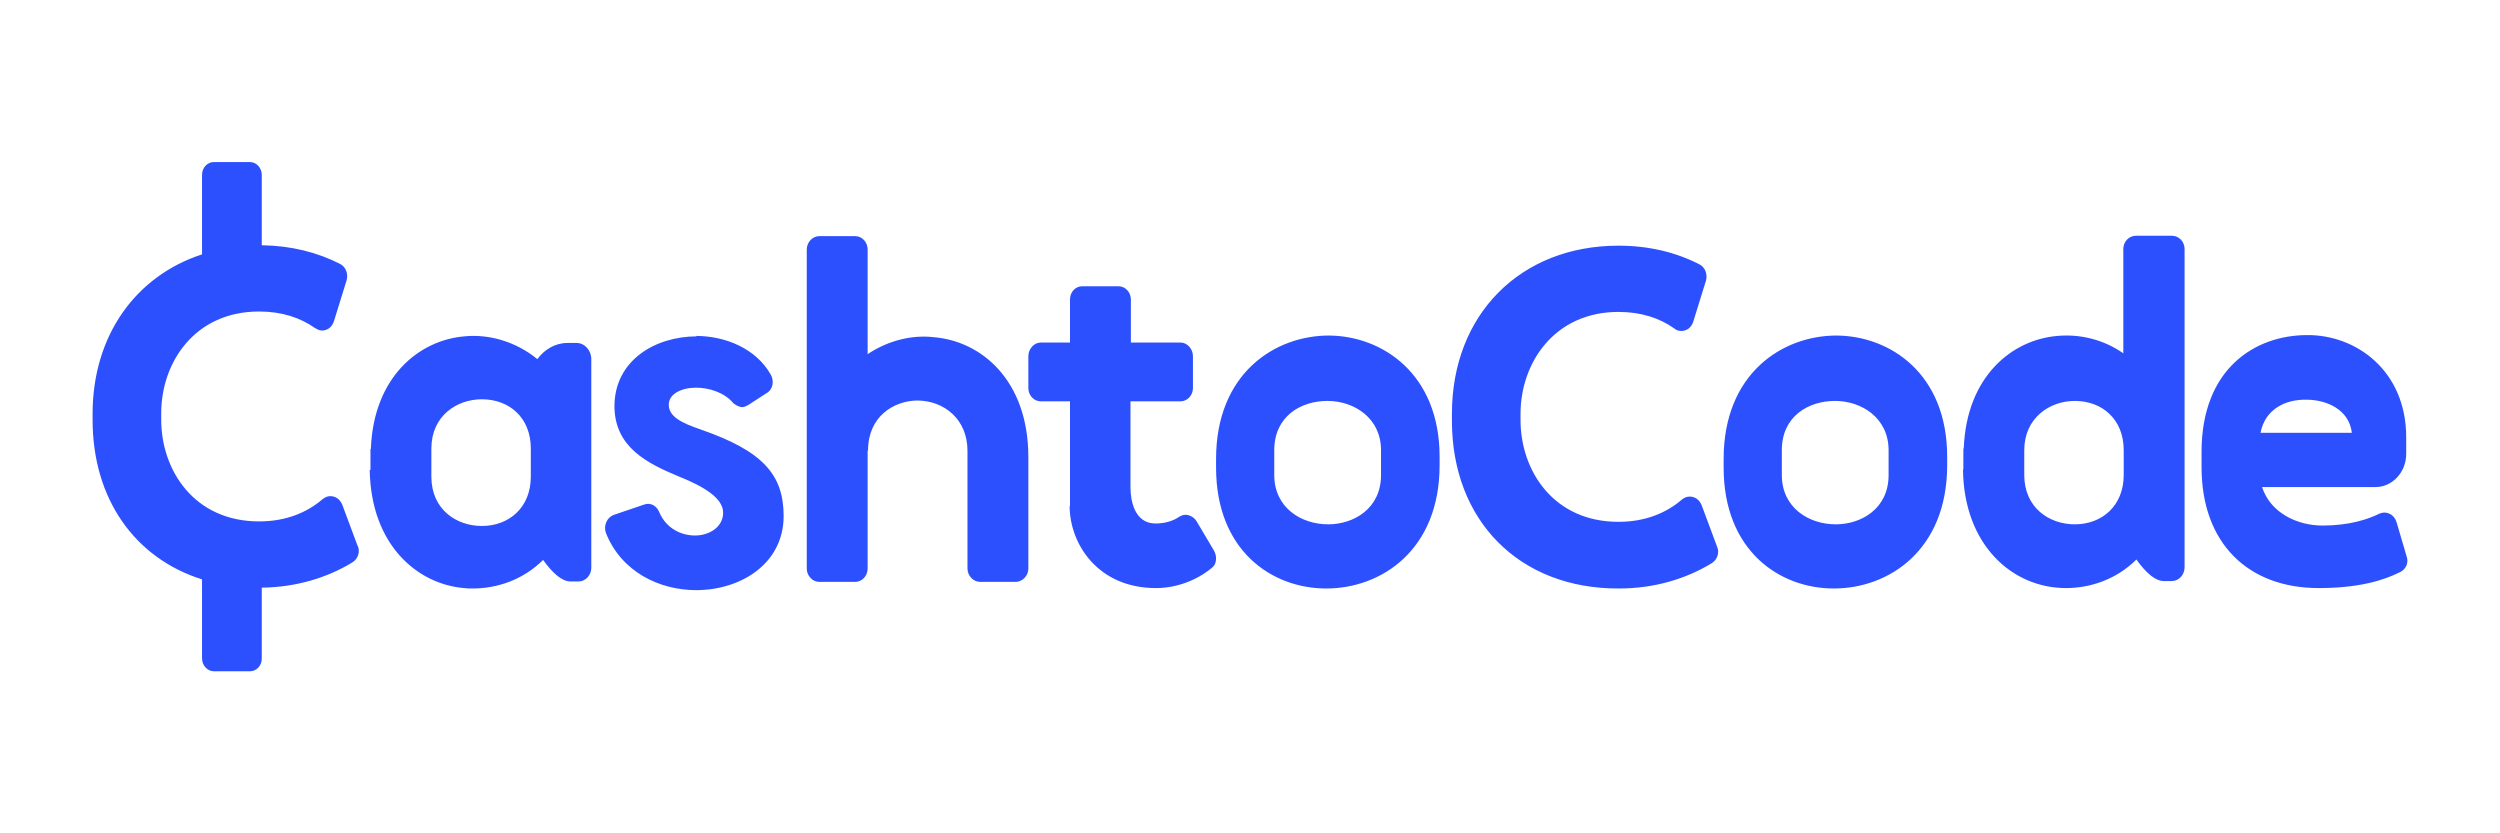 <?xml version="1.0" encoding="UTF-8"?> <svg xmlns="http://www.w3.org/2000/svg" width="108" height="36" viewBox="0 0 108 36" fill="none"><path d="M16.004 20.308V19.395H16.021C16.138 16.265 18.119 14.691 20.067 14.53C21.132 14.423 22.298 14.763 23.214 15.514C23.514 15.103 23.98 14.816 24.512 14.816H24.912C25.262 14.816 25.544 15.138 25.544 15.514V24.529C25.544 24.851 25.295 25.119 24.995 25.119H24.645C24.296 25.119 23.896 24.797 23.463 24.189C22.598 25.047 21.482 25.423 20.416 25.423C20.3 25.423 20.167 25.423 20.05 25.405C18.069 25.244 16.021 23.581 15.971 20.29L16.004 20.308ZM18.635 19.378V20.593C18.635 22.007 19.717 22.722 20.816 22.722C21.998 22.722 22.931 21.917 22.931 20.593V19.378C22.931 18.036 21.998 17.249 20.816 17.249C19.734 17.249 18.635 17.964 18.635 19.378ZM30.056 14.512C31.355 14.512 32.671 15.067 33.303 16.194C33.453 16.462 33.387 16.837 33.12 16.981L32.321 17.499C32.321 17.499 32.171 17.589 32.071 17.589C31.938 17.589 31.772 17.499 31.672 17.41C31.305 16.963 30.639 16.748 30.073 16.748C29.441 16.748 28.891 17.016 28.891 17.481C28.891 18 29.441 18.269 30.273 18.555C32.954 19.485 33.853 20.504 33.853 22.293C33.853 24.35 32.005 25.494 30.073 25.494C28.492 25.494 26.844 24.707 26.177 23.026C26.061 22.722 26.211 22.347 26.527 22.239L27.842 21.792C28.109 21.703 28.375 21.846 28.491 22.15C28.791 22.829 29.424 23.134 30.023 23.134C30.656 23.134 31.239 22.758 31.239 22.149C31.239 21.542 30.473 21.041 29.307 20.576C27.976 20.021 26.544 19.324 26.544 17.535C26.56 15.55 28.325 14.53 30.107 14.53L30.056 14.512ZM37.482 19.467V24.564C37.482 24.868 37.249 25.137 36.95 25.137H35.385C35.101 25.137 34.852 24.868 34.852 24.564V10.774C34.852 10.47 35.101 10.202 35.385 10.202H36.95C37.249 10.202 37.482 10.47 37.482 10.774V15.299C38.365 14.709 39.397 14.458 40.33 14.566C42.377 14.727 44.425 16.408 44.425 19.753V24.564C44.425 24.868 44.175 25.137 43.876 25.137H42.344C42.044 25.137 41.795 24.868 41.795 24.564V19.467C41.795 18.125 40.796 17.302 39.613 17.302C38.615 17.32 37.499 17.982 37.499 19.467H37.482ZM46.224 21.881V17.338H44.958C44.675 17.338 44.425 17.088 44.425 16.766V15.389C44.425 15.067 44.675 14.798 44.958 14.798H46.224V12.938C46.224 12.616 46.456 12.366 46.756 12.366H48.321C48.604 12.366 48.854 12.616 48.854 12.938V14.798H51.002C51.285 14.798 51.535 15.067 51.535 15.389V16.766C51.535 17.088 51.285 17.338 51.002 17.338H48.837V21.058C48.837 21.613 49.004 22.615 49.92 22.615C50.353 22.615 50.702 22.49 50.935 22.328C51.035 22.275 51.102 22.239 51.218 22.239C51.385 22.239 51.585 22.347 51.685 22.507L52.45 23.795C52.584 24.046 52.567 24.386 52.334 24.546C51.651 25.101 50.785 25.405 49.936 25.405C47.439 25.405 46.207 23.509 46.207 21.846L46.224 21.881ZM62.191 19.735V20.093C62.191 23.777 59.66 25.423 57.295 25.423C54.931 25.423 52.534 23.777 52.534 20.2V19.825C52.534 16.14 55.064 14.495 57.412 14.495C59.71 14.512 62.191 16.14 62.191 19.735ZM59.66 19.449C59.66 18.054 58.494 17.32 57.345 17.32C56.197 17.32 55.048 17.982 55.048 19.449V20.522C55.048 21.935 56.213 22.651 57.379 22.651C58.461 22.651 59.66 21.989 59.66 20.522V19.449ZM62.723 18.143V17.875C62.723 13.582 65.687 10.613 69.916 10.613C71.231 10.613 72.397 10.899 73.412 11.418C73.662 11.543 73.778 11.847 73.695 12.133L73.146 13.904C73.063 14.155 72.863 14.298 72.63 14.298C72.513 14.298 72.413 14.262 72.33 14.19C71.698 13.743 70.898 13.475 69.916 13.475C67.152 13.475 65.687 15.675 65.687 17.875V18.143C65.687 20.343 67.119 22.543 69.916 22.543C71.065 22.543 71.98 22.167 72.663 21.577C72.78 21.488 72.879 21.452 72.996 21.452C73.212 21.452 73.412 21.577 73.512 21.828L74.178 23.616C74.295 23.884 74.178 24.189 73.945 24.332C72.829 25.011 71.464 25.423 69.933 25.423C65.637 25.441 62.723 22.49 62.723 18.179V18.143ZM84.118 19.735V20.093C84.118 23.777 81.587 25.423 79.223 25.423C76.859 25.423 74.461 23.777 74.461 20.2V19.825C74.461 16.14 76.992 14.495 79.34 14.495C81.654 14.512 84.118 16.14 84.118 19.735ZM81.587 19.449C81.587 18.054 80.422 17.32 79.273 17.32C78.124 17.32 76.975 17.982 76.975 19.449V20.522C76.975 21.935 78.141 22.651 79.306 22.651C80.389 22.651 81.587 21.989 81.587 20.522V19.449ZM84.817 20.29V19.378H84.834C84.951 16.247 86.932 14.673 88.88 14.512C89.829 14.423 90.861 14.656 91.727 15.263V10.756C91.727 10.434 91.977 10.184 92.276 10.184H93.825C94.124 10.184 94.374 10.434 94.374 10.756V24.511C94.374 24.833 94.124 25.101 93.825 25.101H93.475C93.126 25.101 92.726 24.779 92.293 24.171C91.427 25.029 90.312 25.405 89.246 25.405C86.965 25.405 84.834 23.581 84.801 20.271L84.817 20.29ZM87.448 19.449V20.522C87.448 21.935 88.53 22.651 89.629 22.651C90.811 22.651 91.744 21.846 91.744 20.522V19.449C91.744 18.107 90.811 17.32 89.629 17.32C88.547 17.32 87.448 18.054 87.448 19.449ZM103.698 24.707C102.999 25.065 101.916 25.405 100.168 25.405C97.105 25.405 95.107 23.456 95.107 20.182V19.521C95.107 15.925 97.421 14.476 99.669 14.476C101.767 14.458 103.948 15.997 103.948 18.894V19.61C103.948 20.415 103.332 21.041 102.632 21.041H97.721C98.087 22.167 99.252 22.704 100.335 22.704C101.483 22.704 102.299 22.436 102.799 22.185C102.87 22.155 102.946 22.14 103.022 22.142C103.098 22.145 103.173 22.165 103.242 22.2C103.311 22.235 103.372 22.286 103.422 22.348C103.472 22.41 103.509 22.483 103.532 22.561L103.964 24.028C104.064 24.296 103.948 24.582 103.698 24.707ZM97.638 18.698H101.6C101.483 17.696 100.518 17.267 99.635 17.267C98.753 17.249 97.854 17.66 97.654 18.698L97.638 18.698ZM15.455 23.599L14.789 21.81C14.689 21.56 14.489 21.434 14.273 21.434C14.156 21.434 14.056 21.47 13.94 21.56C13.257 22.15 12.341 22.525 11.193 22.525C8.396 22.525 6.964 20.325 6.964 18.125V17.857C6.964 15.657 8.412 13.457 11.193 13.457C12.175 13.457 12.974 13.725 13.607 14.172C13.707 14.226 13.79 14.28 13.907 14.28C14.139 14.28 14.339 14.136 14.423 13.886L14.972 12.116C15.055 11.829 14.939 11.525 14.689 11.4C13.707 10.899 12.574 10.613 11.309 10.595V7.554C11.309 7.408 11.254 7.267 11.157 7.163C11.061 7.059 10.93 7.001 10.793 7H9.245C8.962 7 8.728 7.233 8.728 7.554V10.989C5.865 11.919 4 14.495 4 17.875V18.143C4 21.559 5.831 24.117 8.728 25.029V28.445C8.728 28.75 8.961 29 9.245 29H10.793C11.076 29 11.309 28.767 11.309 28.445V25.387C12.791 25.369 14.139 24.958 15.222 24.296C15.455 24.153 15.572 23.849 15.455 23.581V23.599Z" fill="#2D50FF"></path></svg> 